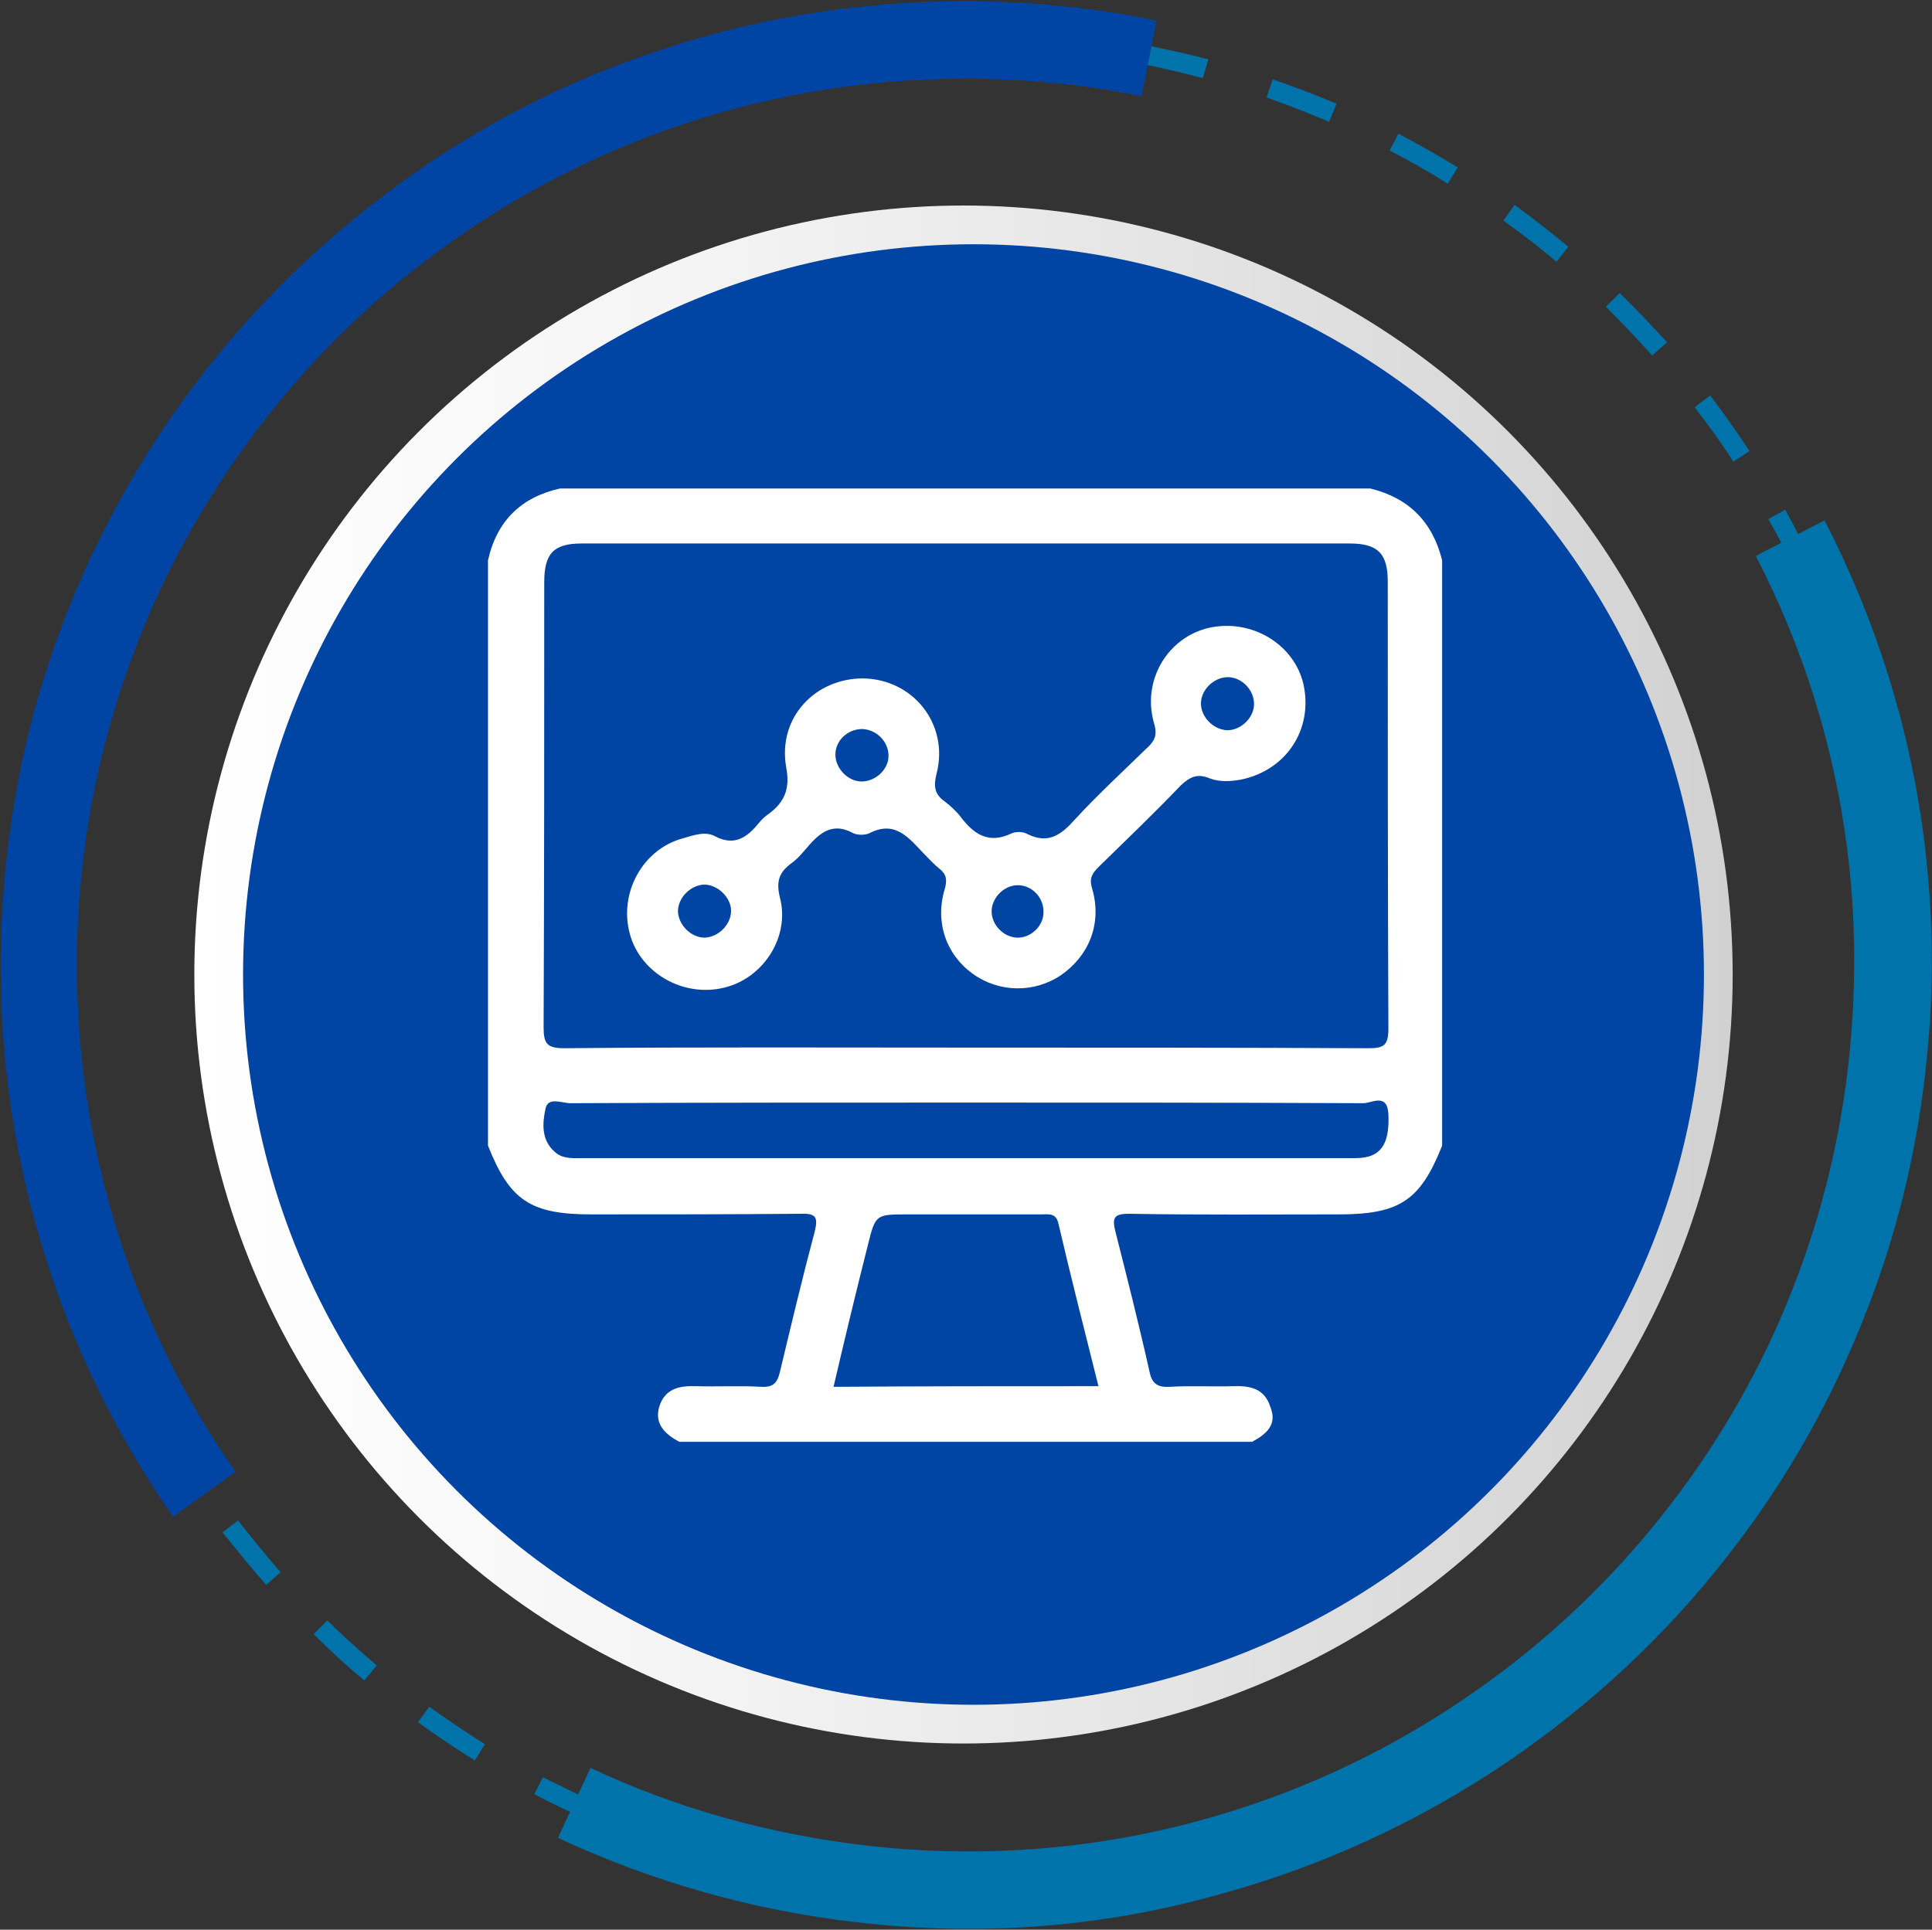 <?xml version="1.0" encoding="utf-8"?>
<!-- Generator: Adobe Illustrator 21.0.0, SVG Export Plug-In . SVG Version: 6.00 Build 0)  -->
<svg version="1.1" id="Capa_1" 
	 xmlns="http://www.w3.org/2000/svg" xmlns:xlink="http://www.w3.org/1999/xlink" x="0px" y="0px" viewBox="0 0 309.2 308.9"
	 enable-background="new 0 0 309.2 308.9" xml:space="preserve">
<rect x="0" y="0" width="309.2" height="308.9" fill="#333333" stroke="none"/>
<g>
	<g>
		<linearGradient id="SVGID_1_" gradientUnits="userSpaceOnUse" x1="31.101" y1="156.041" x2="277.367" y2="156.041">
			<stop  offset="0" style="stop-color:#FFFFFF"/>
			<stop  offset="0.33" style="stop-color:#F4F4F4"/>
			<stop  offset="0.911" style="stop-color:#D6D6D6"/>
			<stop  offset="1" style="stop-color:#D1D1D1"/>
		</linearGradient>
		<circle fill="url(#SVGID_1_)" cx="154.2" cy="156" r="123.1"/>
		<g>
			<g>
				<path fill="#0073AA" d="M137.5,303.1c-3.6-0.4-7.3-1-10.8-1.6l0.6-3c3.5,0.7,7,1.2,10.6,1.6l0.4,0l-0.4,3.1L137.5,303.1z
					 M148.8,304l0.1-3.1c3.6,0.1,7.2,0.2,10.7,0l0.1,3.1C156.1,304.2,152.4,304.2,148.8,304z M116,299.1c-3.5-0.9-7-2-10.5-3.2
					l1-2.9c3.4,1.2,6.8,2.2,10.2,3.1L116,299.1z M170.6,303.3l-0.3-3.1c3.5-0.4,7.1-0.9,10.6-1.5l0.6,3
					C177.9,302.4,174.2,302.9,170.6,303.3z M95.4,291.9c-3.3-1.4-6.7-3-9.9-4.7l1.4-2.7c3.2,1.6,6.4,3.2,9.7,4.6L95.4,291.9z
					 M192.1,299.4l-0.8-3c3.4-0.9,6.9-1.9,10.3-3.1l1,2.9C199.2,297.5,195.7,298.5,192.1,299.4z M76,281.8c-3.1-1.9-6.2-4-9.1-6.1
					l1.8-2.5c2.9,2.1,5.9,4.1,8.9,6L76,281.8z M212.8,292.4l-1.2-2.8c3.3-1.4,6.5-2.9,9.7-4.5l1.4,2.7
					C219.5,289.5,216.2,291,212.8,292.4z M58.3,269c-2.8-2.3-5.5-4.8-8.1-7.4l2.2-2.2c2.5,2.5,5.2,4.9,7.9,7.2L58.3,269z
					 M232.3,282.5l-1.6-2.6c3-1.8,6.1-3.8,9-5.9l1.8,2.5C238.5,278.6,235.4,280.6,232.3,282.5z M42.6,253.7c-2.4-2.7-4.7-5.6-7-8.4
					l2.5-1.9c2.2,2.8,4.5,5.6,6.8,8.3L42.6,253.7z M250.1,269.8l-2-2.4c2.7-2.3,5.4-4.7,8-7.1l2.1,2.2
					C255.7,265.1,252.9,267.5,250.1,269.8z M29.3,236.3c-2-3-3.9-6.2-5.7-9.4l2.7-1.5c1.7,3.1,3.6,6.2,5.5,9.2L29.3,236.3z
					 M265.9,254.7l-2.3-2.1c2.4-2.6,4.7-5.4,6.9-8.2l2.4,1.9C270.8,249.2,268.4,252,265.9,254.7z M18.7,217.2
					c-1.5-3.3-3-6.7-4.2-10.1l2.9-1.1c1.3,3.3,2.6,6.6,4.1,9.9L18.7,217.2z M279.4,237.5l-2.6-1.7c2-3,3.9-6,5.6-9.1l2.7,1.5
					C283.4,231.3,281.4,234.4,279.4,237.5z M11,196.7c-1-3.5-1.9-7-2.7-10.6l3-0.7c0.8,3.5,1.7,7,2.7,10.4L11,196.7z M290.2,218.4
					l-2.8-1.3c1.5-3.2,2.9-6.5,4.2-9.8l2.9,1.1C293.2,211.7,291.7,215.1,290.2,218.4z M6.4,175.4c-0.5-3.6-0.9-7.3-1.1-10.9l3.1-0.2
					c0.2,3.5,0.6,7.1,1.1,10.7L6.4,175.4z M298.1,198l-3-0.9c1-3.4,2-6.9,2.7-10.4l3,0.7C300.1,191,299.1,194.5,298.1,198z
					 M4.9,153.6c0-3.6,0.2-7.3,0.5-10.9l3.1,0.2C8.2,146.4,8,150,8,153.6L4.9,153.6z M302.9,176.7l-3.1-0.5c0.3-1.7,0.5-3.4,0.7-5
					c0.2-1.9,0.4-3.7,0.5-5.6l3.1,0.2c-0.1,1.9-0.3,3.8-0.6,5.7C303.4,173.3,303.1,175,302.9,176.7z M9.7,132.2l-3.1-0.5
					c0.5-3.6,1.2-7.2,2-10.7l3,0.7C10.9,125.2,10.2,128.7,9.7,132.2z M301.5,154.9c0-3.6-0.1-7.2-0.3-10.7l3.1-0.2
					c0.2,3.6,0.4,7.3,0.3,10.9L301.5,154.9z M14.4,111.4l-3-0.9c1.1-3.5,2.3-6.9,3.6-10.3l2.9,1.1C16.6,104.5,15.4,108,14.4,111.4z
					 M300,133.5c-0.5-3.5-1.1-7.1-1.9-10.5l3-0.7c0.8,3.5,1.4,7.2,1.9,10.8L300,133.5z M22.1,91.4l-2.8-1.3c1.6-3.3,3.3-6.6,5.1-9.7
					l2.7,1.5C25.3,85,23.7,88.2,22.1,91.4z M295.4,112.6c-1-3.4-2.2-6.8-3.4-10.1l2.9-1.1c1.3,3.4,2.5,6.9,3.5,10.4L295.4,112.6z
					 M32.7,72.7L30.2,71c2-3,4.2-6,6.4-8.9l2.4,1.9C36.8,66.9,34.7,69.8,32.7,72.7z M287.9,92.6c-1.5-3.2-3.1-6.4-4.9-9.5l2.7-1.5
					c1.8,3.2,3.4,6.5,5,9.7L287.9,92.6z M45.9,55.9l-2.3-2.1c2.4-2.7,5-5.3,7.6-7.8l2.1,2.2C50.8,50.6,48.3,53.2,45.9,55.9z
					 M277.4,73.9c-1.9-3-4-5.9-6.2-8.7l2.5-1.9c2.2,2.9,4.3,5.9,6.3,8.9L277.4,73.9z M61.4,41.1l-2-2.4c2.8-2.3,5.7-4.5,8.7-6.6
					l1.8,2.5C67,36.6,64.2,38.8,61.4,41.1z M264.4,56.9c-2.4-2.7-4.9-5.3-7.4-7.8l2.2-2.2c2.6,2.5,5.1,5.2,7.6,7.9L264.4,56.9z
					 M78.9,28.7l-1.6-2.6c3.1-1.9,6.3-3.7,9.6-5.3l1.4,2.8C85.1,25.1,81.9,26.9,78.9,28.7z M249.1,41.9c-2.7-2.3-5.6-4.5-8.5-6.6
					l1.8-2.5c2.9,2.1,5.8,4.4,8.6,6.7L249.1,41.9z M98,19l-1.2-2.8c3.4-1.4,6.8-2.7,10.2-3.9l1,2.9C104.6,16.3,101.3,17.6,98,19z
					 M231.7,29.4c-3-1.9-6.2-3.7-9.3-5.3l1.4-2.7c3.2,1.7,6.4,3.5,9.5,5.4L231.7,29.4z M118.3,12.2l-0.8-3c3.5-0.9,7.1-1.7,10.7-2.3
					l0.5,3C125.2,10.5,121.7,11.3,118.3,12.2z M212.7,19.5c-3.3-1.4-6.6-2.7-10-3.9l1-2.9c3.4,1.2,6.9,2.5,10.2,3.9L212.7,19.5z
					 M139.3,8.4L139,5.3c3.6-0.4,7.3-0.6,10.9-0.7l0.1,3.1C146.5,7.8,142.9,8,139.3,8.4z M192.5,12.5c-3.4-0.9-6.9-1.7-10.4-2.4
					l0.6-3c3.6,0.7,7.2,1.5,10.7,2.4L192.5,12.5z M160.7,7.7l0.1-3.1c3.6,0.2,7.3,0.4,10.9,0.9l-0.4,3.1
					C167.9,8.1,164.3,7.9,160.7,7.7z"/>
			</g>
		</g>
		<g>
			<g>
				<g>
					<circle fill="#0045A4" cx="155.8" cy="156" r="116.9"/>
				</g>
			</g>
		</g>
		<g>
			<path fill="#0045A4" d="M27.7,242.8c-8.2-11.8-14.7-24.6-19.3-38.1c-5.5-16.1-8.3-33-8.3-50.1c0-10.5,1.1-20.9,3.1-31.1
				c3.5-17.3,10-33.8,19.2-49c10.2-16.8,23.3-31.3,38.9-43.1C74,21.7,88.1,14.1,103.1,8.9c16.4-5.8,33.7-8.7,51.3-8.7
				c10.3,0,20.7,1,30.7,3.1l-2.4,12.1c-9.2-1.9-18.7-2.8-28.3-2.8c-16.2,0-32.1,2.7-47.2,8c-13.8,4.9-26.8,11.8-38.5,20.7
				C54.3,52.1,42.3,65.5,32.9,80.9c-8.5,13.9-14.4,29.1-17.7,45c-1.9,9.4-2.9,19-2.9,28.6c0,15.8,2.6,31.3,7.6,46.1
				c4.3,12.4,10.2,24.2,17.8,35L27.7,242.8z"/>
		</g>
		<g>
			<path fill="#0073AA" d="M137,307.7c-16.6-1.9-32.7-6.5-47.7-13.5l5.2-11.2c13.8,6.5,28.6,10.6,43.9,12.4
				c17.9,2.1,35.8,0.8,53-3.8c15.3-4.1,29.8-10.7,43-19.7c12.4-8.4,23.4-18.7,32.6-30.6c8.4-10.8,15.2-22.8,20.1-35.5
				c4.4-11.3,7.3-23.1,8.7-35.3c1.3-11.6,1.3-23.3-0.2-34.8c-2.1-16.3-7-32-14.6-46.7l11-5.7c8.2,15.9,13.6,33,15.9,50.8
				c1.6,12.5,1.7,25.2,0.2,37.8c-1.5,13.2-4.7,26.1-9.5,38.3c-5.4,13.9-12.7,26.8-21.9,38.6c-10,12.9-21.9,24-35.4,33.2
				c-14.3,9.7-30,16.9-46.7,21.4C175.9,308.6,156.5,310,137,307.7z"/>
		</g>
	</g>
	<g>
		<path fill="#FFFFFF" d="M200.4,230.8c-30.6,0-61.1,0-91.7,0c-2.2-1.2-4-2.8-3.2-5.6c0.9-2.9,3.2-3.4,5.9-3.3
			c3.5,0.1,7-0.1,10.5,0.1c1.9,0.1,2.5-0.7,2.9-2.3c1.8-7.5,3.6-15.1,5.6-22.6c0.5-2.1,0.3-2.9-2.2-2.8c-11.2,0.1-22.4,0.1-33.5,0.1
			c-9.8,0-13.1-2.2-16.6-11c0-31.2,0-62.5,0-93.7c1.4-6.3,5.3-10.1,11.5-11.5c43.2,0,86.5,0,129.7,0c6.2,1.5,10,5.4,11.5,11.5
			c0,31.2,0,62.5,0,93.7c-3.5,8.8-6.8,11-16.6,11c-11.2,0-22.3,0.1-33.5-0.1c-2.5,0-2.7,0.7-2.2,2.8c1.9,7.5,3.8,15,5.5,22.6
			c0.4,1.9,1.4,2.4,3.2,2.3c3.4-0.2,6.8,0,10.2-0.1c2.7-0.1,5,0.4,5.9,3.3C204.5,228.1,202.6,229.6,200.4,230.8z M154.5,167.7
			c21.5,0,43,0,64.5,0.1c2.4,0,3.2-0.4,3.2-3.1c-0.1-23.9-0.1-47.7-0.1-71.6c0-4.5-1.6-6.1-6.1-6.1c-41,0-81.9,0-122.9,0
			c-4.5,0-6,1.6-6,6.2c0,23.8,0,47.5-0.1,71.3c0,2.6,0.6,3.3,3.3,3.3C111.7,167.6,133.1,167.7,154.5,167.7z M154.7,176.5
			c-21.1,0-42.3,0-63.4,0.1c-1.4,0-3.6-1.1-4,0.9c-0.5,2.3-0.7,5,1.5,6.9c1.2,1.1,2.7,1,4.2,1c41.1,0,82.1,0,123.2,0
			c0.7,0,1.4,0,2-0.1c3.1-0.4,4.2-2.7,4-7c-0.2-3.4-2.7-1.7-4-1.7C197,176.5,175.8,176.5,154.7,176.5z M175.8,221.9
			c-2.2-8.8-4.4-17.4-6.4-26c-0.4-1.8-1.6-1.5-2.8-1.5c-7.1,0-14.2,0-21.4,0c-5,0-5.1,0-6.3,4.9c-1.9,7.5-3.7,15-5.5,22.7
			C147.7,221.9,161.6,221.9,175.8,221.9z"/>
		<path fill="#FFFFFF" d="M138.1,108.6c8.1,0.1,13.8,7.4,11.8,15.2c-0.5,2-0.4,3.3,1.3,4.5c0.9,0.7,1.8,1.5,2.5,2.4
			c2.1,2.8,4.5,4.5,8.2,2.7c0.7-0.3,1.8-0.3,2.5,0.1c3.4,1.7,5.5,0.1,7.7-2.4c3.6-3.9,7.6-7.6,11.4-11.3c1.2-1.1,1.8-2,1.2-4
			c-2-6.9,2.2-13.8,8.8-15.3c6.8-1.5,13.6,2.6,15.1,9c1.6,7.2-2.7,13.8-10,15.3c-1.7,0.3-3.4,0.4-5-0.2c-1.9-0.8-3.1-0.3-4.6,1.1
			c-4.3,4.5-8.8,8.8-13.2,13.1c-1.1,1.1-1.5,1.9-1,3.5c1.6,5.5-0.5,10.7-5,13.8c-4.3,2.9-9.9,2.8-14.1-0.2
			c-4.3-3.1-6.1-8.3-4.5-13.6c0.4-1.4,0.3-2.3-0.8-3.2c-0.9-0.7-1.7-1.6-2.5-2.4c-2.4-2.5-4.6-5.5-8.8-3.3c-0.7,0.3-1.8,0.3-2.5,0
			c-3.6-2-5.7,0.2-7.8,2.7c-0.7,0.8-1.4,1.6-2.3,2.2c-1.8,1.4-2.3,2.8-1.7,5.3c1.7,6.3-2.6,13-8.9,14.5c-6.5,1.6-13.4-2.3-15.1-8.6
			c-1.8-6.6,2.1-13.6,8.5-15.3c1.7-0.5,3.6-1.2,5.2-0.3c3.1,1.6,5.1,0.1,6.9-2.1c0.5-0.6,1-1.1,1.6-1.5c2.6-1.9,3.5-4.1,2.8-7.6
			C124.5,114.8,130.5,108.6,138.1,108.6z M112.8,150.1c2.2-0.1,4.2-2.1,4.2-4.3c0-2.2-2.2-4.2-4.3-4.2c-2.2,0.1-4.2,2.1-4.2,4.3
			C108.6,148.1,110.6,150.1,112.8,150.1z M196.5,108.4c-2.2,0-4.3,2-4.3,4.2c0,2.2,2,4.2,4.2,4.3c2.2,0,4.3-2,4.3-4.2
			C200.7,110.4,198.7,108.4,196.5,108.4z M137.9,125.1c2.2,0,4.3-1.9,4.3-4.1c0-2.3-1.9-4.2-4.2-4.3c-2.3,0-4.3,1.8-4.3,4.1
			C133.7,123,135.7,125.1,137.9,125.1z M167,145.9c0-2.3-1.9-4.2-4.1-4.2c-2.2,0-4.2,2-4.2,4.2c0,2.2,2,4.2,4.2,4.2
			C165.1,150.1,167.1,148.1,167,145.9z"/>
	</g>
</g>
</svg>
